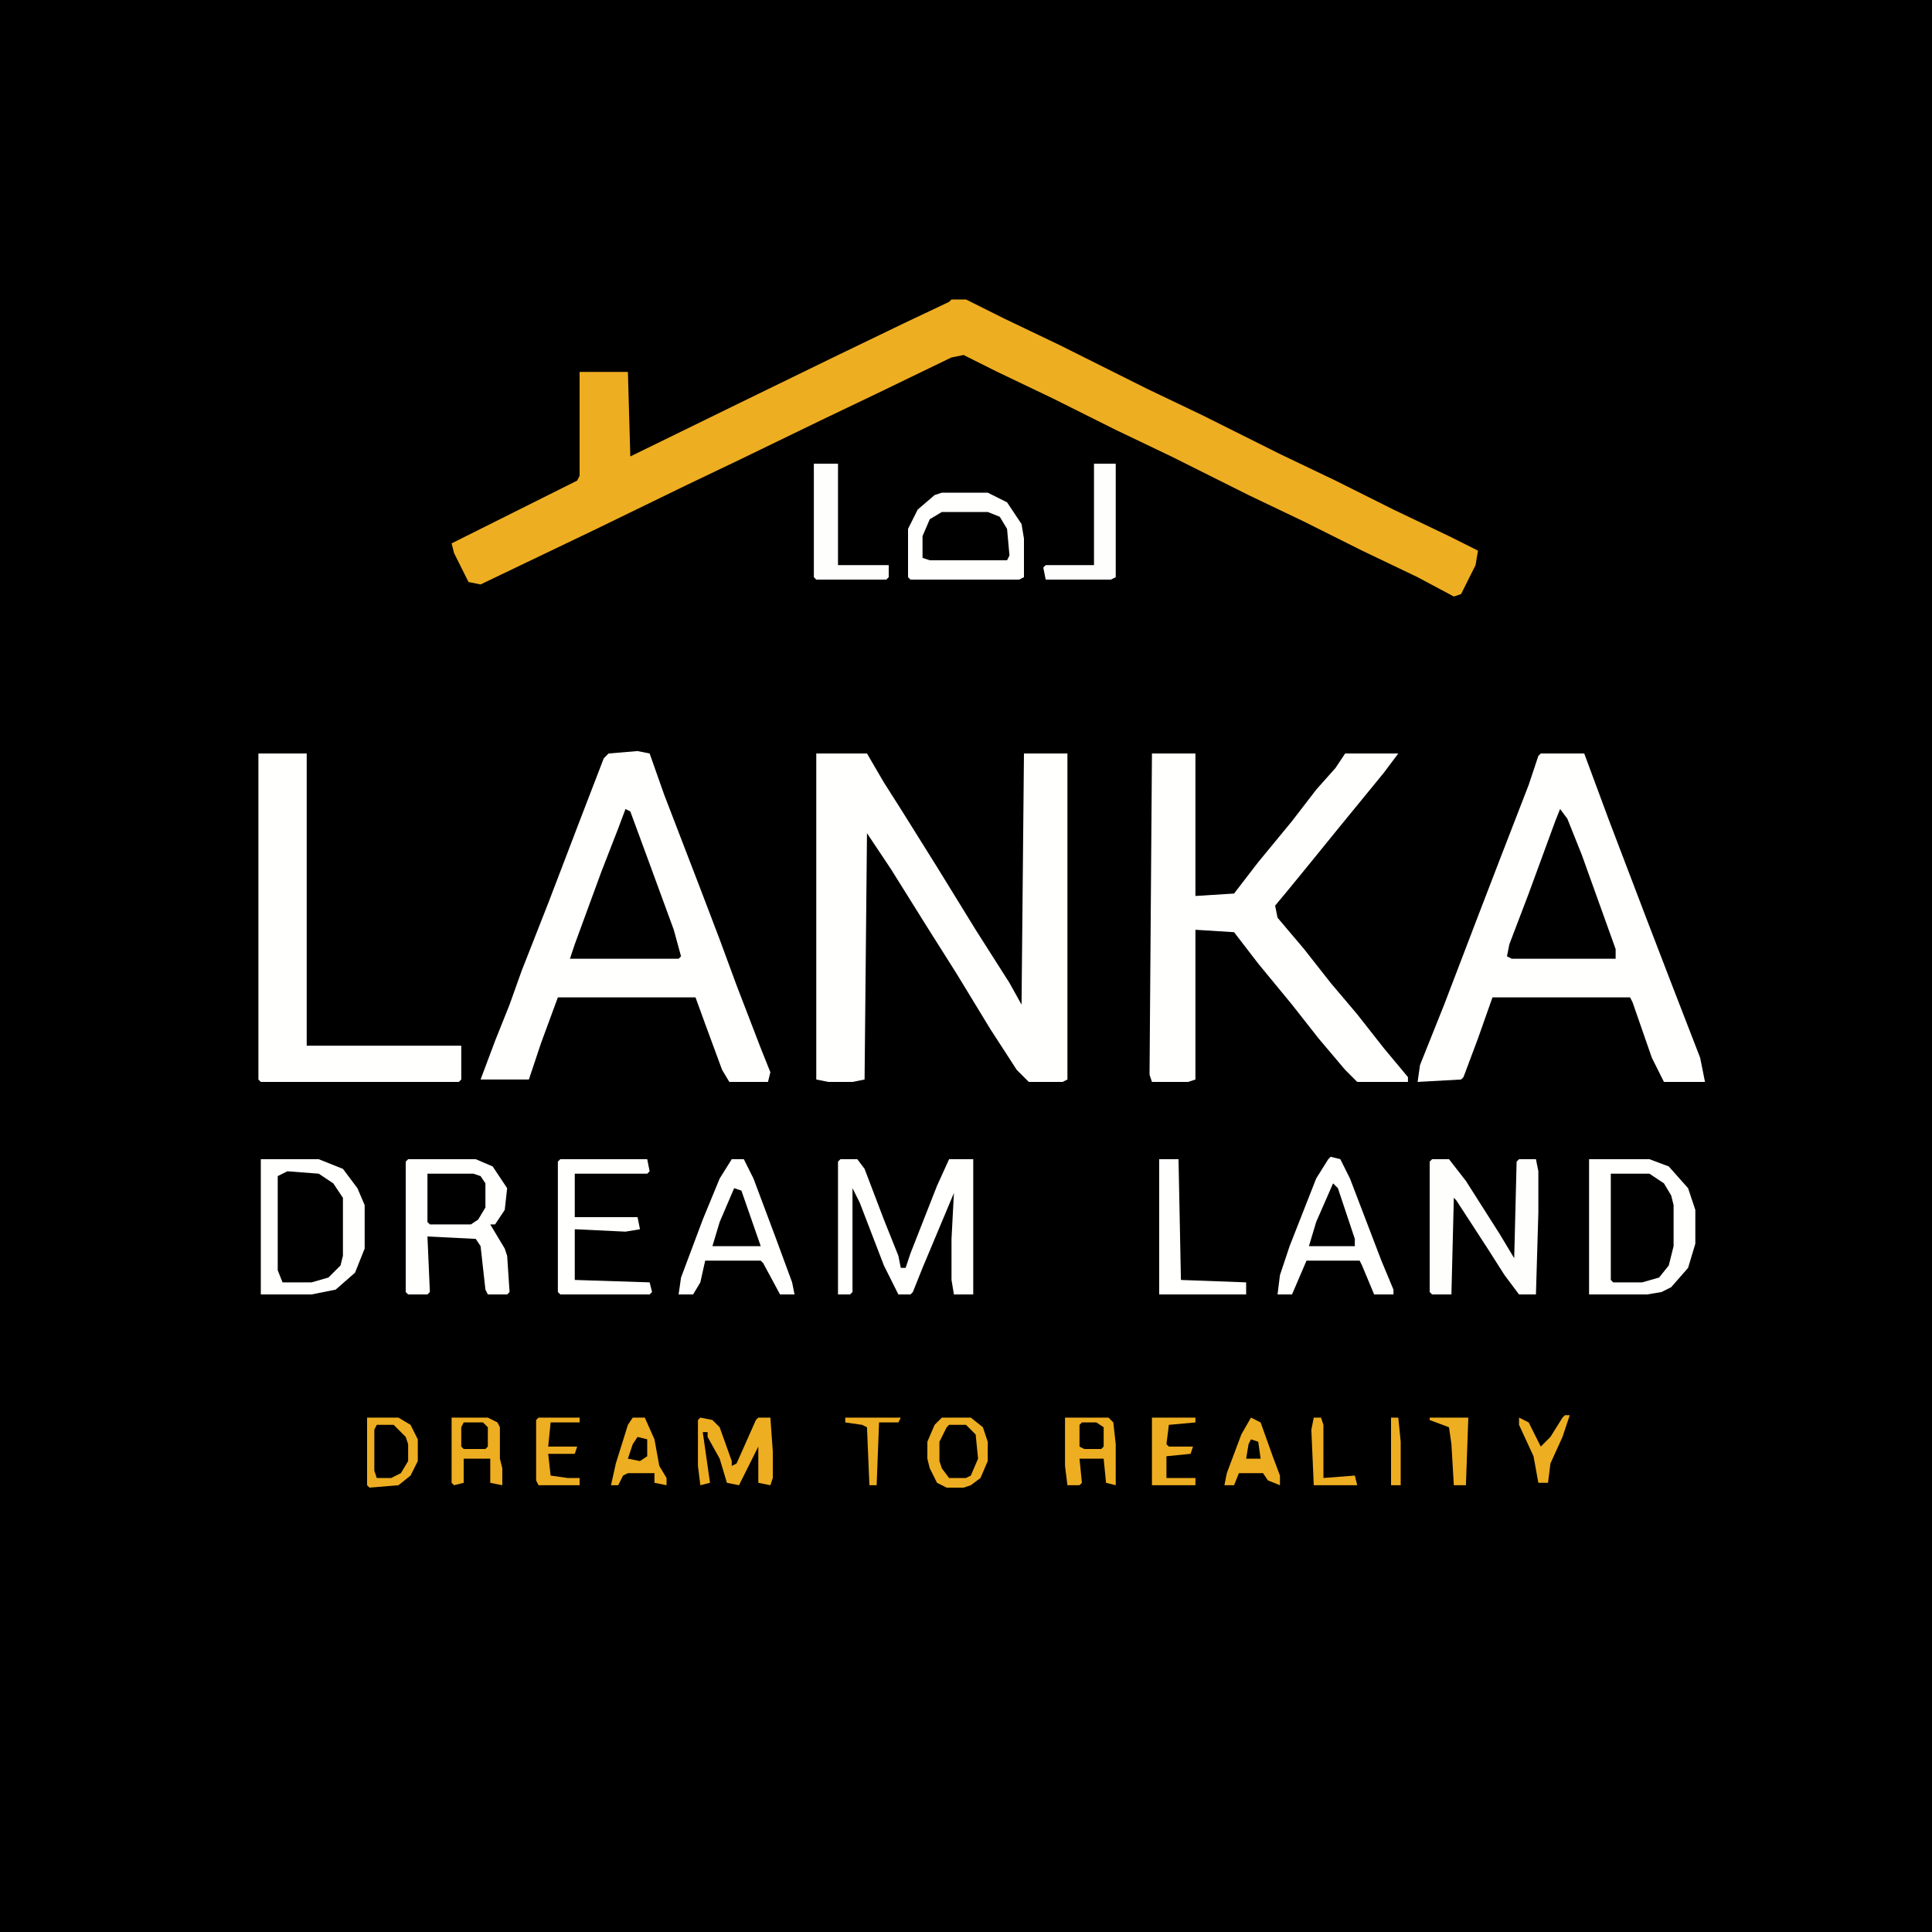 <?xml version="1.0" encoding="UTF-8"?>
<svg version="1.1" viewBox="0 0 800 800" width="200" height="200" xmlns="http://www.w3.org/2000/svg">
<path transform="translate(0)" d="m0 0h800v800h-800z"/>
<path transform="translate(394,124)" d="m0 0h6l16 8 23 11 36 18 23 11 32 16 23 11 24 12 23 11 12 6-1 6-6 12-3 1-15-8-23-11-24-12-23-11-32-16-23-11-26-13-23-11-14-7-5 1-31 15-23 11-33 16-23 11-37 18-48 23-5-1-6-12-1-4 52-26 1-2v-43h20l1 35 45-22 39-19 29-14 19-9z" fill="#EEAE21"/>
<path transform="translate(338,312)" d="m0 0h21l7 12 7 11 15 24 16 26 14 22 5 9 1-104h18v135l-2 1h-14l-5-5-11-17-14-23-12-19-15-24-10-15-1 102-5 1h-10l-5-1z" fill="#FFFFFE"/>
<path transform="translate(638,312)" d="m0 0h18l10 27 16 42 10 26 12 31 2 10h-17l-5-10-8-23-1-2h-57l-6 17-6 16-1 1-18 1 1-7 10-25 13-34 10-26 12-31 4-12z" fill="#FFFFFE"/>
<path transform="translate(264,311)" d="m0 0 5 1 6 17 15 39 8 21 7 19 10 26 4 10-1 4h-16l-3-5-7-19-4-11h-57l-7 19-5 15h-20l6-16 6-15 5-14 11-28 13-34 10-26 2-2z" fill="#FFFFFE"/>
<path transform="translate(477,312)" d="m0 0h18v59l16-1 10-13 14-17 10-13 8-9 4-6h22l-6 8-18 22-13 16-9 11-5 6 1 5 11 13 11 14 11 13 11 14 10 12v2h-21l-5-5-11-13-11-14-14-17-10-13-16-1v62l-3 1h-15l-1-3z" fill="#FFFFFE"/>
<path transform="translate(107,312)" d="m0 0h20v121h64v14l-1 1h-82l-1-1z" fill="#FFFFFE"/>
<path transform="translate(658,480)" d="m0 0h25l8 3 8 9 3 9v14l-3 10-7 8-4 2-6 1h-24z" fill="#FFFFFE"/>
<path transform="translate(169,480)" d="m0 0h28l7 3 6 9-1 9-4 6h-2l6 10 1 3 1 15-1 1h-8l-1-2-2-18-2-3-20-1 1 23-1 1h-8l-1-1v-54z" fill="#FFFFFE"/>
<path transform="translate(390,204)" d="m0 0h19l8 4 6 9 1 6v16l-2 1h-45l-1-1v-20l4-8 7-6z" fill="#FFFFFE"/>
<path transform="translate(646,335)" d="m0 0 3 4 6 15 14 39v4h-43l-2-1 1-5 8-21 11-30z"/>
<path transform="translate(259,335)" d="m0 0 2 1 7 19 11 30 3 11-1 1h-45l2-6 11-30 7-18z"/>
<path transform="translate(348,480)" d="m0 0h7l3 4 8 21 6 15 1 5h2l2-6 11-28 5-11h10v56h-8l-1-6v-17l1-19-13 31-4 10-1 1h-5l-6-12-10-26-3-6v43l-1 1h-5v-55z" fill="#FFFFFE"/>
<path transform="translate(593,480)" d="m0 0h7l7 9 14 22 6 10 1-40 1-1h7l1 5v17l-1 34h-7l-6-8-7-11-13-20-1-1-1 40h-8l-1-1v-54z" fill="#FEFEFD"/>
<path transform="translate(551,479)" d="m0 0 4 1 4 8 13 34 5 12v2h-8l-5-12-1-2h-22l-6 14h-6l1-8 4-12 11-28 5-8z" fill="#FFFFFE"/>
<path transform="translate(303,480)" d="m0 0h5l4 8 9 24 7 19 1 5h-6l-7-13-1-1h-23l-2 9-3 5h-6l1-7 9-24 7-17z" fill="#FFFFFE"/>
<path transform="translate(119,485)" d="m0 0 13 1 6 4 4 6v24l-3 7-4 3-6 1h-12l-2-5v-39z"/>
<path transform="translate(667,486)" d="m0 0h16l6 4 3 5 1 4v17l-2 8-4 5-7 2h-12l-1-1z"/>
<path transform="translate(108,480)" d="m0 0h24l10 4 6 8 3 7v18l-4 10-8 7-10 2h-21zm11 5-4 2v39l2 5h12l7-2 5-5 1-4v-24l-4-6-6-4z" fill="#FFFFFE"/>
<path transform="translate(232,480)" d="m0 0h36l1 5-1 1h-30v18h26l1 5-6 1-21-1v21l31 1 1 4-1 1h-37l-1-1v-54z" fill="#FFFFFE"/>
<path transform="translate(390,212)" d="m0 0h19l5 2 3 5 1 11-1 2h-32l-3-1v-9l3-7z"/>
<path transform="translate(390,587)" d="m0 0h12l5 4 2 6v8l-3 7-4 3-3 1h-7l-4-2-3-6-1-4v-7l3-7z" fill="#EEAE21"/>
<path transform="translate(337,192)" d="m0 0h10v42h21v5l-1 1h-29l-1-1z" fill="#FEFEFD"/>
<path transform="translate(480,480)" d="m0 0h8l1 50 27 1v5h-36z" fill="#FFFFFE"/>
<path transform="translate(453,192)" d="m0 0h9v47l-2 1h-27l-1-5 1-1h20z" fill="#FEFEFD"/>
<path transform="translate(152,587)" d="m0 0h13l5 3 3 6v9l-3 6-5 4-12 1-1-1z" fill="#EEAE21"/>
<path transform="translate(177,486)" d="m0 0h19l3 1 2 3v10l-3 5-3 2h-17l-1-1z"/>
<path transform="translate(441,587)" d="m0 0h18l2 2 1 9v17l-4-1-1-10h-10l1 10-1 1h-5l-1-8z" fill="#EEAE21"/>
<path transform="translate(290,587)" d="m0 0 5 1 3 3 5 14v2l2-1 8-18 1-1h5l1 14v11l-1 3-5-1v-15l-8 16-5-1-3-10-5-9v-2h-2l3 21-4 1-1-8v-19z" fill="#EEAE21"/>
<path transform="translate(187,587)" d="m0 0h15l4 2 1 2v13l1 4v7l-5-1v-10h-11v10l-4 1-1-1z" fill="#EEAE21"/>
<path transform="translate(262,587)" d="m0 0h5l4 9 2 11 3 5v3l-5-1v-4h-11l-2 1-2 4h-3l2-9 5-16z" fill="#EEAE21"/>
<path transform="translate(518,587)" d="m0 0 4 2 5 14 3 8v4l-5-2-2-3h-10l-2 5h-4l1-5 6-16z" fill="#EEAE21"/>
<path transform="translate(393,590)" d="m0 0h7l4 4 1 10-3 7-2 1h-7l-3-4-1-3v-8l3-6z"/>
<path transform="translate(304,492)" d="m0 0 3 1 8 23h-20l3-10z"/>
<path transform="translate(552,490)" d="m0 0 2 2 7 21v3h-19l3-10z"/>
<path transform="translate(156,590)" d="m0 0h7l5 5 1 3v7l-3 5-4 2h-6l-1-3v-17z"/>
<path transform="translate(477,587)" d="m0 0h18v2l-11 1-1 8 1 1h10l-1 3-10 1v9h12v3h-18z" fill="#EEAE21"/>
<path transform="translate(223,587)" d="m0 0h17v2h-12l-1 10h12l-1 3h-11l1 9 7 1h5v3h-17l-1-2v-25z" fill="#EEAE21"/>
<path transform="translate(592,587)" d="m0 0h16l-1 28h-5l-1-17-1-7-8-3z" fill="#EEAE21"/>
<path transform="translate(648,586)" d="m0 0h2l-3 9-5 11-1 8h-4l-2-11-6-13v-3l4 2 5 10 4-4 5-8z" fill="#EEAE21"/>
<path transform="translate(544,587)" d="m0 0h3l1 3v22l13-1 1 4h-18l-1-23z" fill="#EEAE21"/>
<path transform="translate(350,587)" d="m0 0h23l-1 2h-8l-1 26h-3l-1-24-2-1-7-1z" fill="#EEAE21"/>
<path transform="translate(192,589)" d="m0 0h8l2 2v8l-1 1h-9l-1-1v-8z"/>
<path transform="translate(448,589)" d="m0 0h6l3 2v8l-1 1h-7l-2-1v-9z"/>
<path transform="translate(576,587)" d="m0 0h3l1 10v18h-4z" fill="#EEAE21"/>
<path transform="translate(264,595)" d="m0 0 4 1v7l-3 2-5-1 2-6z"/>
<path transform="translate(518,596)" d="m0 0 3 1 1 7h-6l1-6z"/>
</svg>
